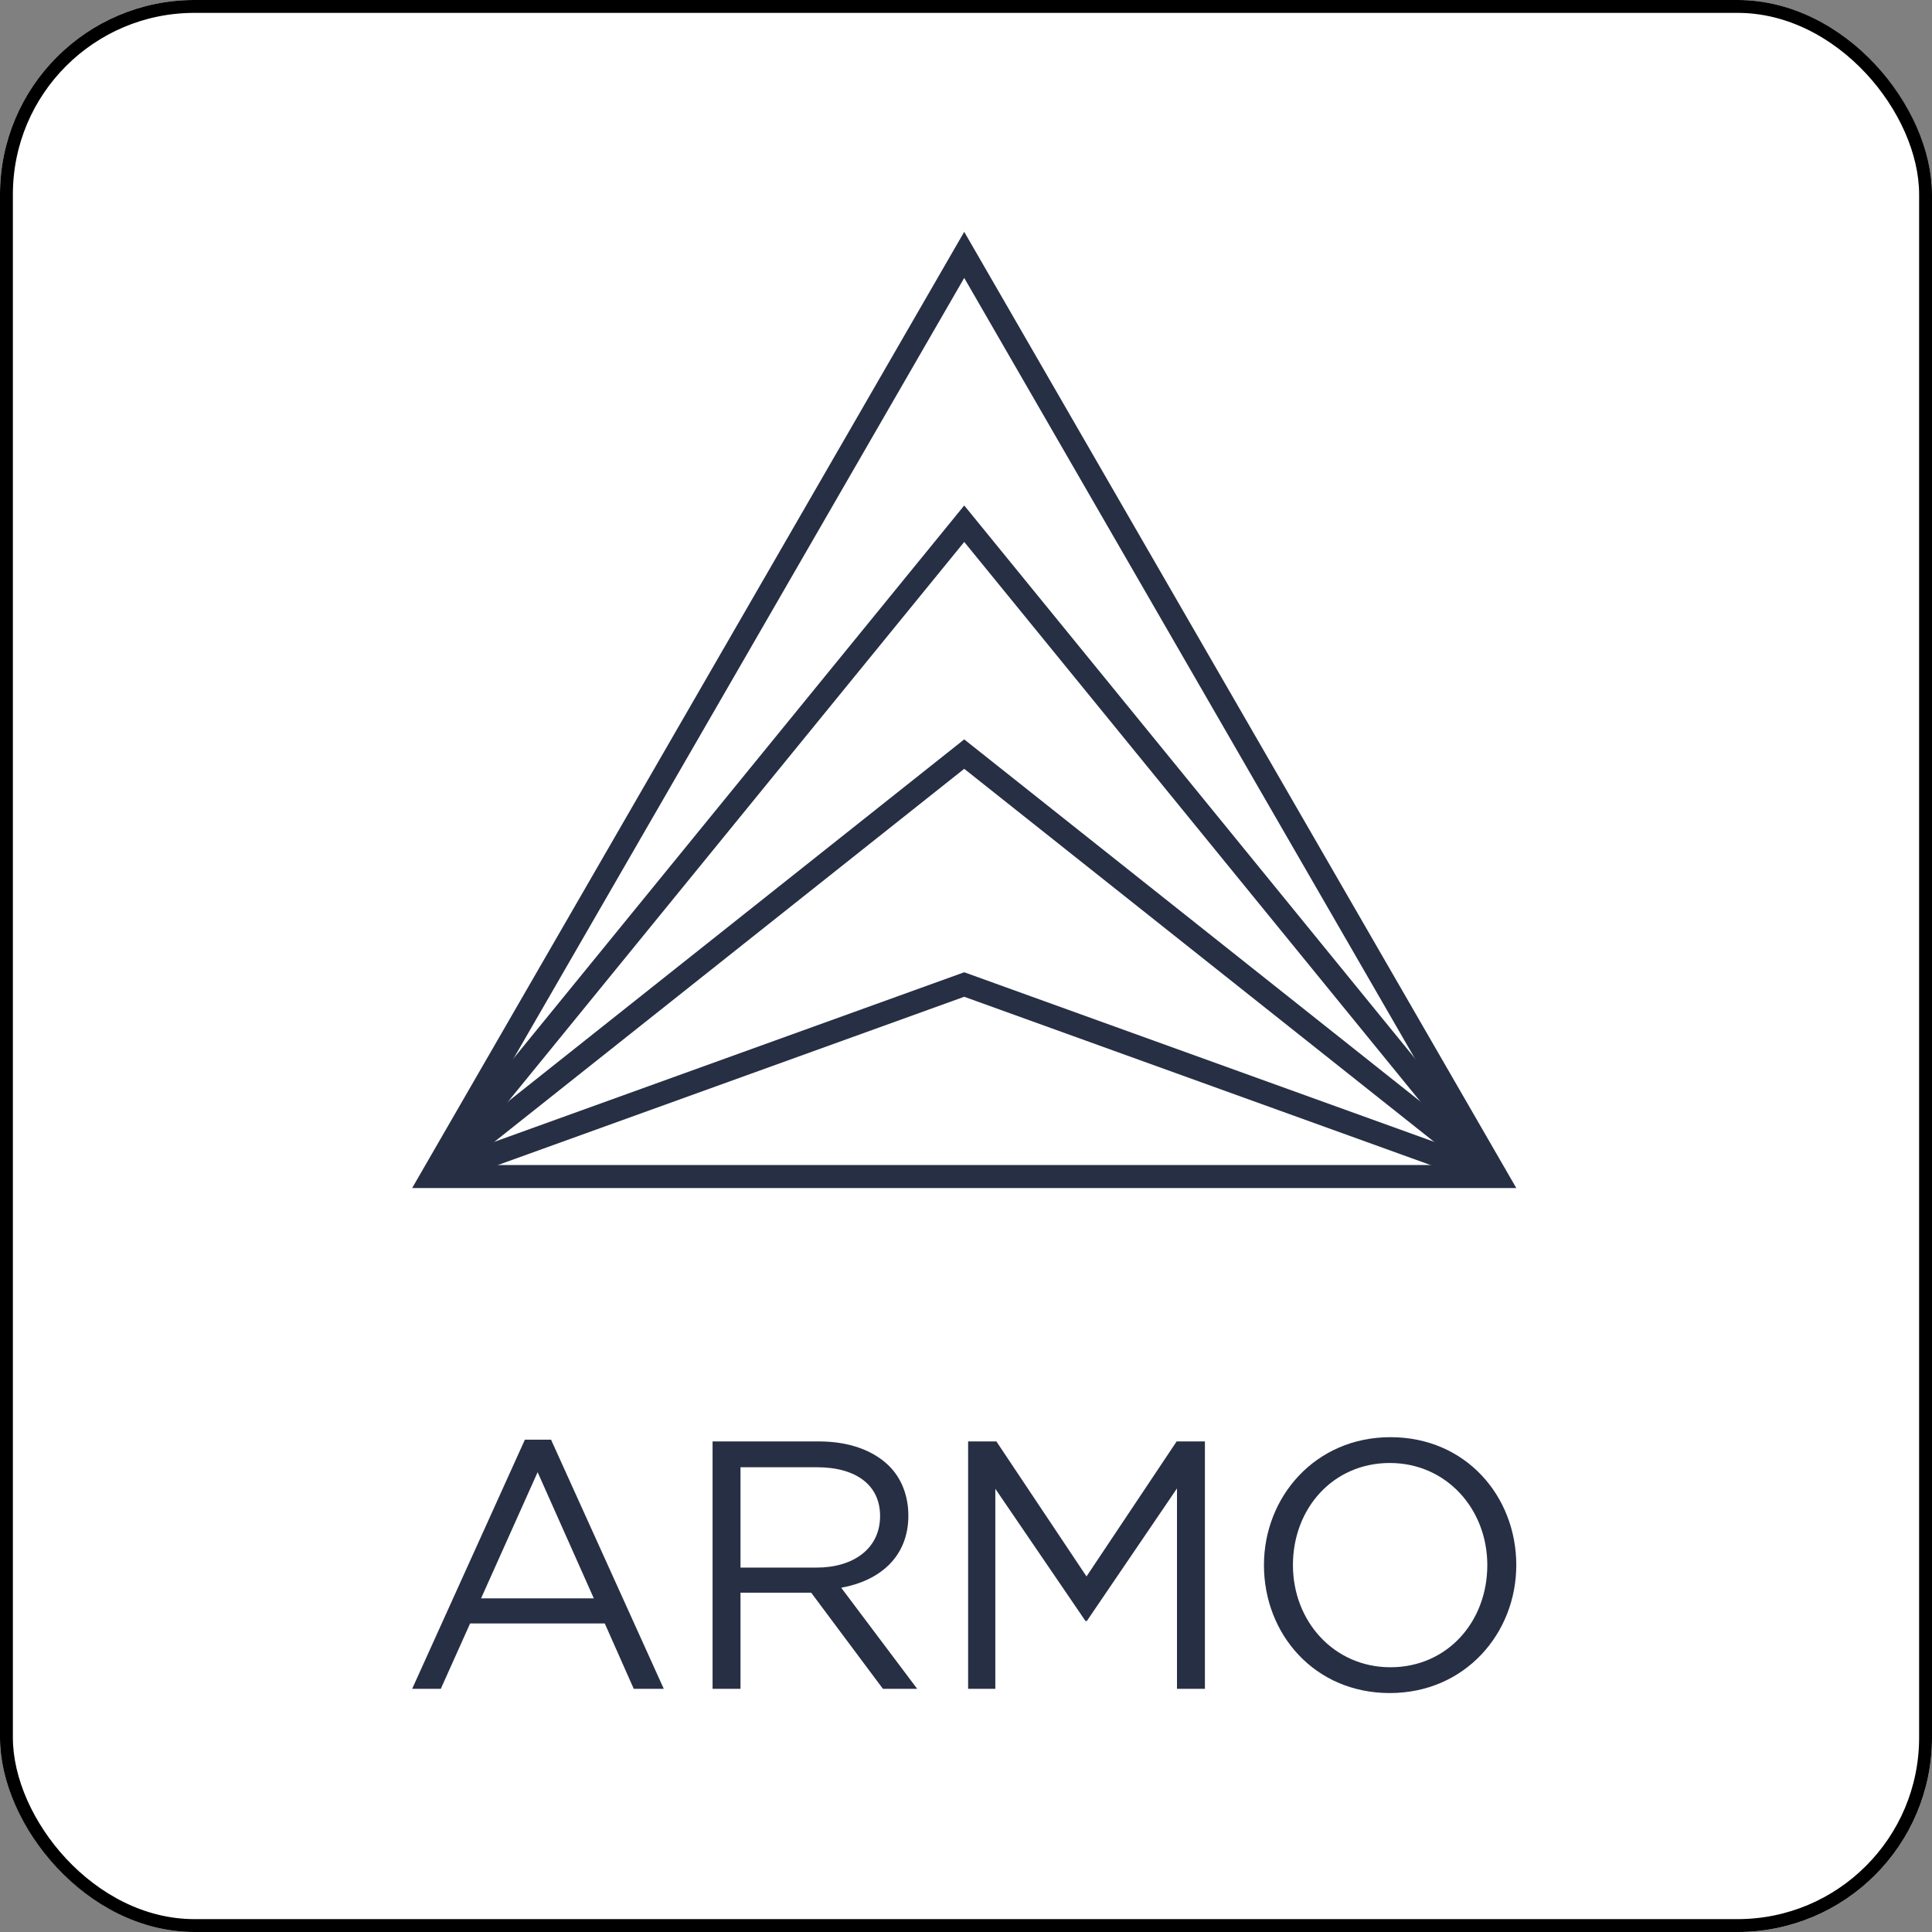<?xml version="1.0" encoding="UTF-8"?> <svg xmlns="http://www.w3.org/2000/svg" width="150" height="150" viewBox="0 0 150 150" fill="none"><rect x="0" y="0" width="150" height="150" fill="#808080" stroke="none"/><g clip-path="url(#clip0_330_19334)"><rect width="150" height="150" rx="15.094" fill="white"></rect><path d="M35.099 90.45H114.625L74.862 21.578L35.099 90.45ZM117.724 92.238H32L74.862 18L117.724 92.238Z" fill="#272F44"></path><path d="M115.482 91.91L74.863 42.076L34.244 91.91L32.857 90.78L74.863 39.244L116.869 90.78L115.482 91.91Z" fill="#272F44"></path><path d="M115.619 92.045L74.862 59.691L34.106 92.045L32.994 90.644L74.862 57.406L116.731 90.644L115.619 92.045Z" fill="#272F44"></path><path d="M115.871 92.186L74.862 77.389L33.853 92.186L33.246 90.503L74.862 75.486L116.478 90.503L115.871 92.186Z" fill="#272F44"></path><path d="M46.104 124.095L41.741 114.3L37.35 124.095H46.104ZM40.753 111.775H42.783L51.536 131.12H49.204L46.954 126.043H36.5L34.223 131.12H32L40.753 111.775Z" fill="#272F44"></path><path d="M63.391 121.708C66.272 121.708 68.33 120.226 68.33 117.701C68.33 115.342 66.519 113.916 63.419 113.916H57.492V121.708H63.391ZM55.324 111.912H63.584C65.943 111.912 67.837 112.626 69.043 113.832C69.977 114.766 70.525 116.111 70.525 117.674C70.525 120.857 68.33 122.723 65.312 123.272L71.211 131.12H68.55L62.98 123.656H57.492V131.12H55.324V111.912Z" fill="#272F44"></path><path d="M75.164 111.912H77.359L84.356 122.394L91.354 111.912H93.549V131.12H91.381V115.561L84.384 125.851H84.274L77.277 115.589V131.12H75.164V111.912Z" fill="#272F44"></path><path d="M115.474 121.515C115.474 117.152 112.291 113.586 107.901 113.586C103.511 113.586 100.383 117.097 100.383 121.515C100.383 125.878 103.566 129.445 107.956 129.445C112.346 129.445 115.474 125.932 115.474 121.515ZM98.133 121.515C98.133 116.22 102.111 111.582 107.956 111.582C113.801 111.582 117.724 116.165 117.724 121.515C117.724 126.811 113.746 131.448 107.901 131.448C102.057 131.448 98.133 126.866 98.133 121.515Z" fill="#272F44"></path></g><rect x="0.5" y="0.5" width="149" height="149" rx="14.594" stroke="black"></rect><defs><clipPath id="clip0_330_19334"><rect width="150" height="150" rx="15.094" fill="white"></rect></clipPath></defs></svg> 